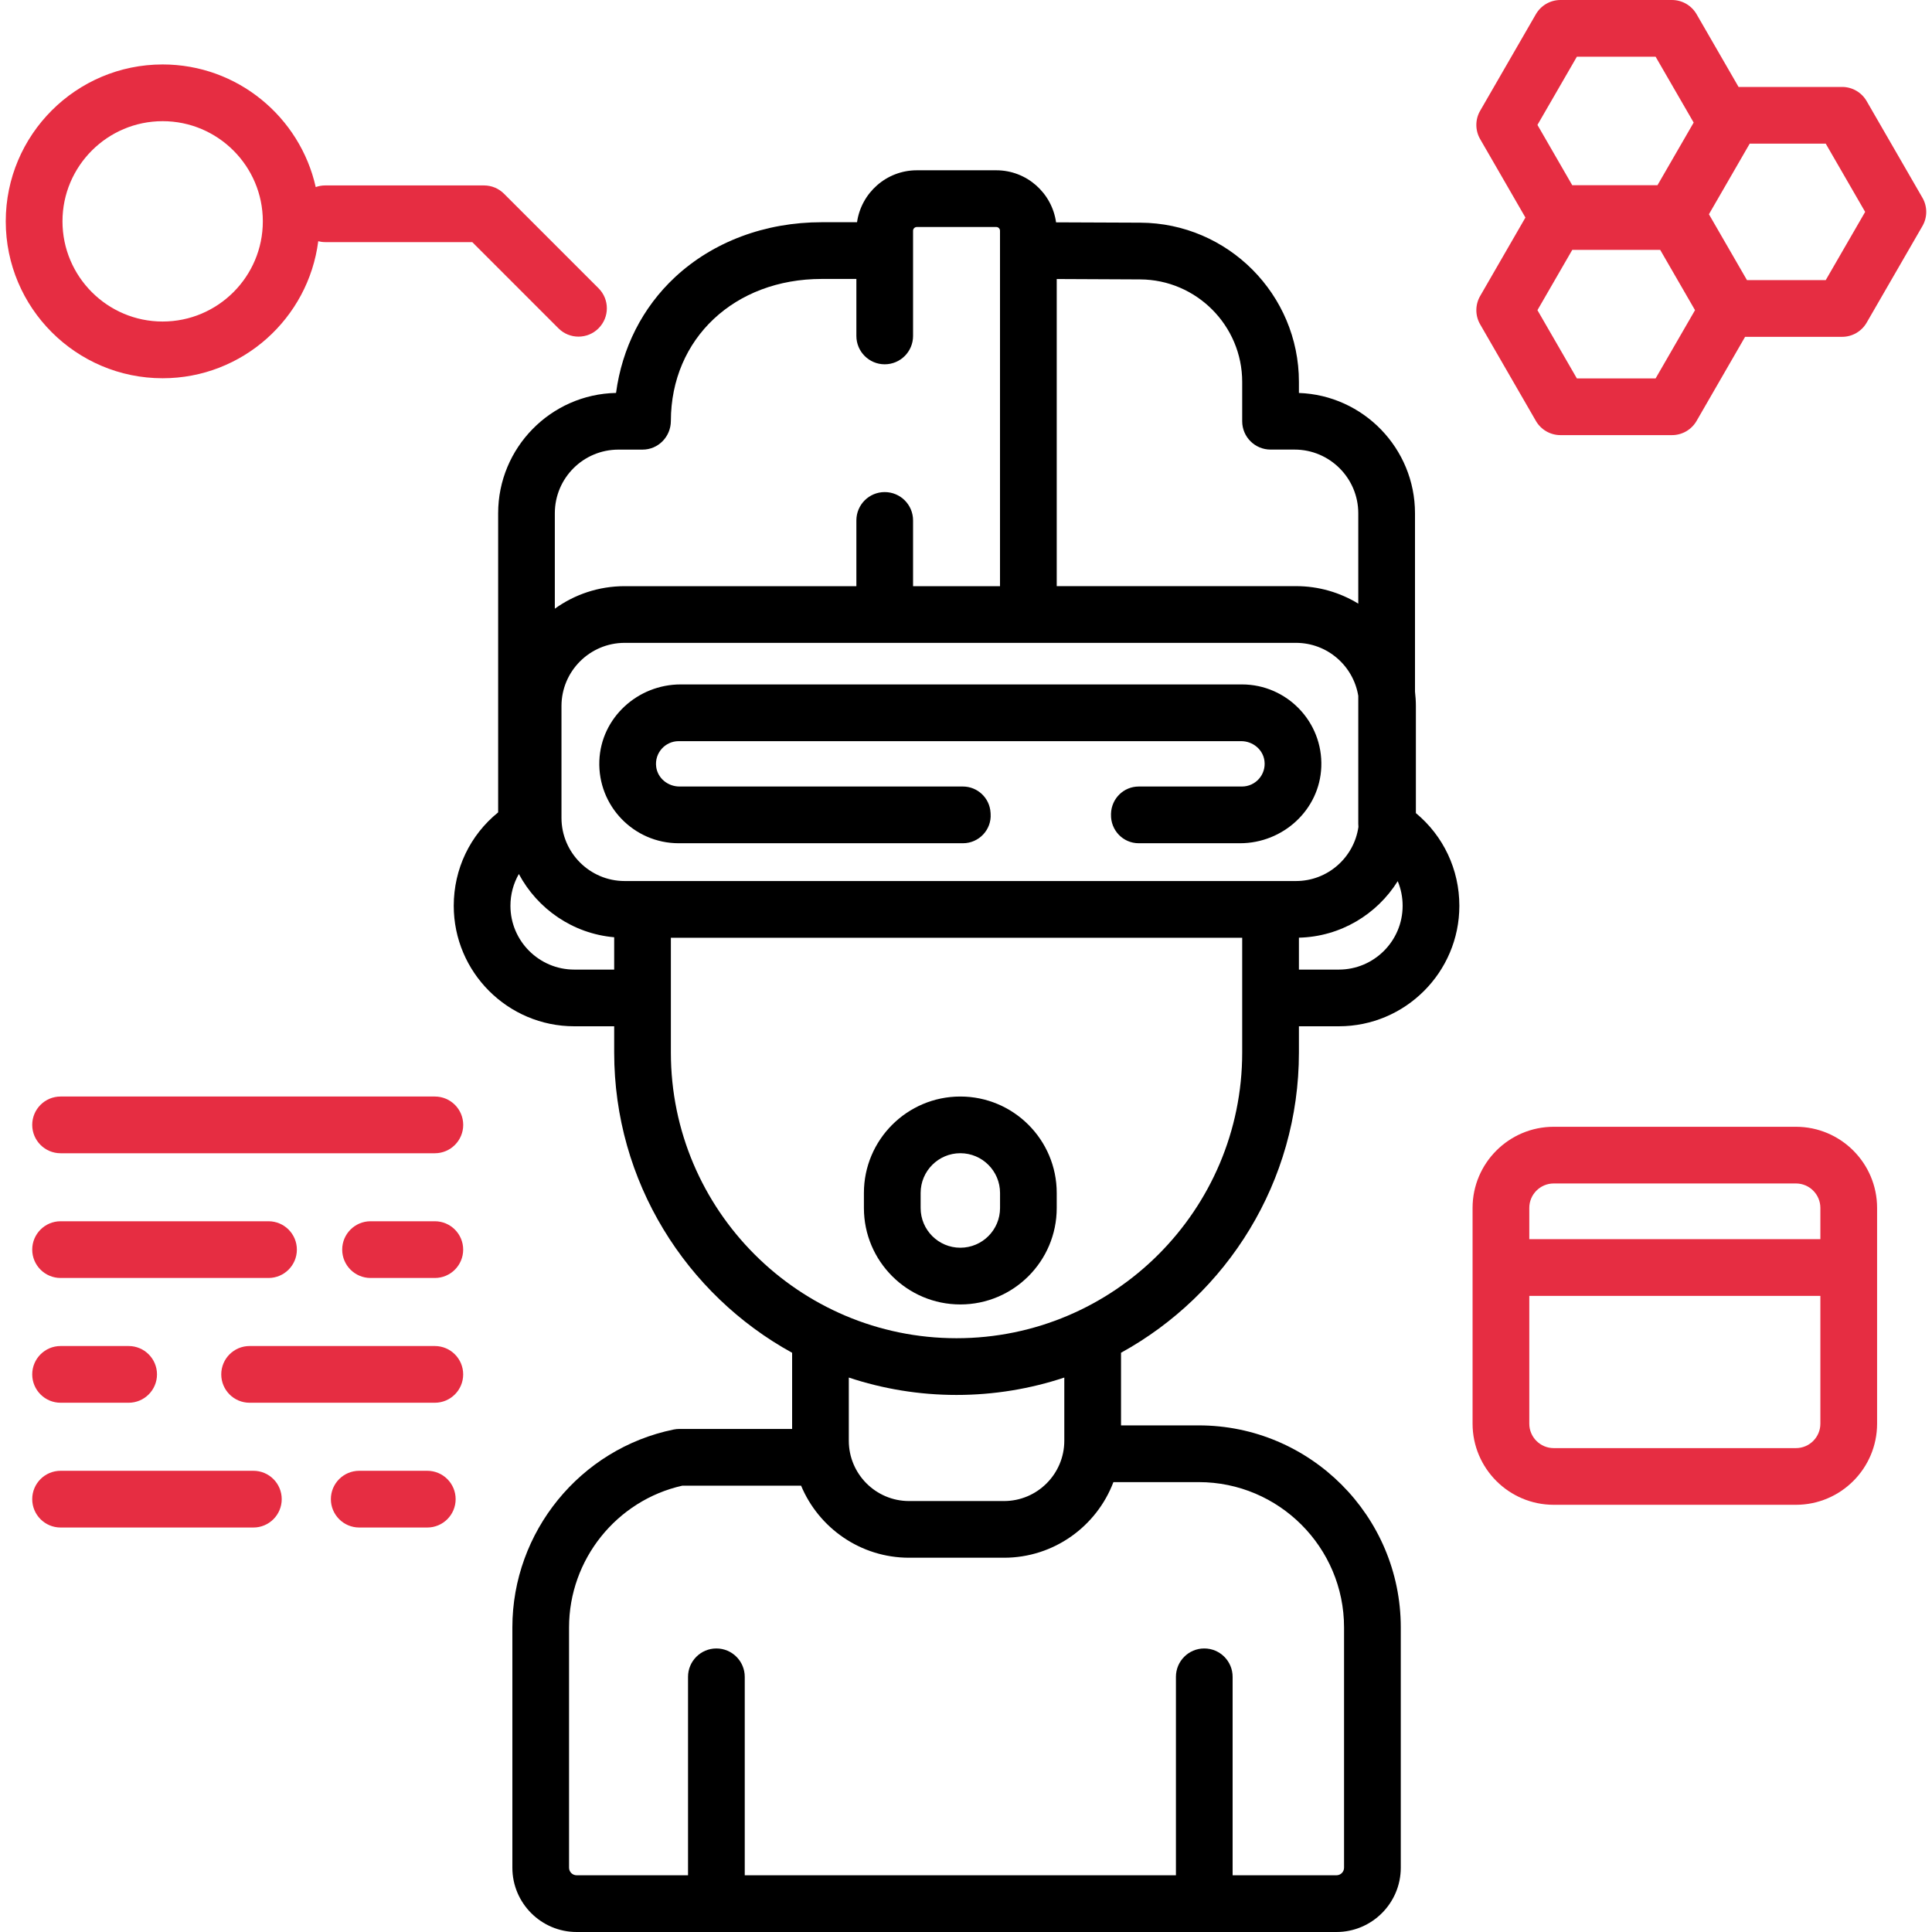 <?xml version="1.0" encoding="UTF-8"?> <svg xmlns="http://www.w3.org/2000/svg" width="50" height="50" viewBox="0 0 50 50" fill="none"> <g clip-path="url(#clip0_882_25)"> <path d="M24.853 28.378C23.477 28.378 22.358 29.497 22.358 30.873V31.264C22.358 32.64 23.477 33.759 24.853 33.759C26.229 33.759 27.348 32.64 27.348 31.264V30.873C27.348 29.497 26.229 28.378 24.853 28.378ZM25.881 31.264C25.881 31.831 25.42 32.291 24.853 32.291C24.287 32.291 23.826 31.831 23.826 31.264V30.873C23.826 30.306 24.287 29.845 24.853 29.845C25.42 29.845 25.881 30.306 25.881 30.873V31.264Z" fill="black"></path> <path d="M33.616 27.24V26.56H34.649C36.369 26.56 37.768 25.161 37.768 23.442C37.768 22.501 37.354 21.632 36.643 21.043V18.272C36.643 18.146 36.634 18.022 36.62 17.899V13.283C36.62 11.603 35.282 10.229 33.616 10.17V9.884C33.616 7.621 31.776 5.773 29.513 5.763L27.331 5.754C27.224 4.994 26.572 4.407 25.784 4.407H23.727C22.94 4.407 22.288 4.993 22.18 5.751H21.268C19.801 5.751 18.451 6.257 17.466 7.176C16.626 7.96 16.099 9.004 15.943 10.169C14.255 10.203 12.892 11.587 12.892 13.283V21.024C12.166 21.612 11.743 22.488 11.743 23.442C11.743 25.161 13.142 26.56 14.862 26.56H15.895V27.24C15.895 30.584 17.758 33.502 20.5 35.01V36.981H17.581C17.532 36.981 17.483 36.986 17.434 36.996C15.015 37.491 13.26 39.645 13.26 42.117V48.336C13.26 49.253 14.006 50 14.924 50H34.587C35.505 50 36.252 49.253 36.252 48.336V42.117C36.252 39.235 33.907 36.889 31.024 36.889H29.012V35.009C31.753 33.502 33.616 30.584 33.616 27.24ZM36.173 22.804C36.256 23.002 36.3 23.218 36.3 23.442C36.3 24.352 35.56 25.093 34.649 25.093H33.616V24.267C34.694 24.241 35.637 23.662 36.173 22.804ZM27.348 7.221L29.506 7.231C30.963 7.237 32.148 8.427 32.148 9.884V10.902C32.148 11.307 32.477 11.635 32.882 11.635H33.504C34.413 11.635 35.152 12.375 35.152 13.283V15.622C34.682 15.335 34.13 15.169 33.54 15.169H27.348V7.221H27.348ZM14.359 13.283C14.359 12.373 15.096 11.636 16.006 11.636H16.628C17.037 11.636 17.361 11.301 17.362 10.893C17.366 8.763 19.008 7.219 21.267 7.219H22.163V8.694C22.163 9.099 22.491 9.428 22.896 9.428C23.302 9.428 23.63 9.099 23.63 8.694V5.972C23.63 5.918 23.674 5.875 23.727 5.875H25.784C25.837 5.875 25.88 5.918 25.88 5.972V15.17H23.63V13.468C23.63 13.063 23.302 12.735 22.896 12.735C22.491 12.735 22.163 13.063 22.163 13.468V15.17H16.166C15.492 15.17 14.868 15.386 14.359 15.753V13.283V13.283ZM15.895 25.093H14.862C13.951 25.093 13.21 24.352 13.21 23.442C13.21 23.146 13.287 22.865 13.428 22.619C13.91 23.523 14.825 24.163 15.895 24.256V25.093V25.093ZM14.531 21.166V18.272C14.531 17.371 15.265 16.637 16.166 16.637H33.54C34.352 16.637 35.025 17.232 35.152 18.009V21.322C35.152 21.348 35.154 21.375 35.156 21.401C35.042 22.191 34.362 22.801 33.54 22.801H16.166C15.265 22.801 14.531 22.067 14.531 21.166ZM31.024 38.357C33.097 38.357 34.784 40.044 34.784 42.117V48.336C34.784 48.444 34.696 48.532 34.587 48.532H31.9V43.396C31.9 42.991 31.572 42.662 31.166 42.662C30.761 42.662 30.433 42.991 30.433 43.396V48.532H19.274V43.396C19.274 42.991 18.945 42.662 18.54 42.662C18.135 42.662 17.806 42.991 17.806 43.396V48.532H14.924C14.815 48.532 14.727 48.444 14.727 48.336V42.117C14.727 40.362 15.956 38.831 17.659 38.449H20.732C21.189 39.543 22.27 40.314 23.528 40.314H25.983C27.276 40.314 28.381 39.5 28.815 38.357H31.024V38.357ZM21.967 37.286V35.651C22.844 35.942 23.782 36.101 24.755 36.101C25.729 36.101 26.666 35.942 27.544 35.651V37.286C27.544 38.146 26.844 38.847 25.983 38.847H23.527C22.667 38.847 21.967 38.147 21.967 37.286ZM24.755 34.633C20.679 34.633 17.362 31.317 17.362 27.24V24.269H32.148V27.24C32.148 31.317 28.832 34.633 24.755 34.633Z" fill="black"></path> <path d="M32.142 17.713H17.615C16.502 17.713 15.553 18.577 15.511 19.689C15.467 20.858 16.405 21.823 17.564 21.823H24.921C25.334 21.823 25.665 21.474 25.637 21.061C25.637 21.05 25.636 21.04 25.635 21.029C25.612 20.65 25.298 20.355 24.919 20.355H17.585C17.286 20.355 17.02 20.141 16.982 19.845C16.936 19.487 17.215 19.181 17.564 19.181H32.122C32.42 19.181 32.686 19.395 32.724 19.691C32.77 20.049 32.491 20.355 32.142 20.355H29.471C29.08 20.355 28.764 20.667 28.753 21.058C28.753 21.064 28.753 21.07 28.753 21.076C28.74 21.484 29.062 21.823 29.47 21.823H32.092C33.204 21.823 34.153 20.959 34.195 19.847C34.24 18.678 33.301 17.713 32.142 17.713Z" fill="black"></path> <path d="M49.752 5.117L48.309 2.617C48.178 2.39 47.936 2.25 47.674 2.25H44.994L43.907 0.367C43.775 0.14 43.533 0 43.271 0H40.385C40.123 0 39.88 0.14 39.749 0.367L38.306 2.867C38.175 3.093 38.175 3.373 38.306 3.6L39.478 5.63L38.306 7.661C38.175 7.888 38.175 8.168 38.306 8.394L39.749 10.894C39.88 11.121 40.123 11.261 40.385 11.261H43.271C43.533 11.261 43.776 11.121 43.907 10.894L45.163 8.717H47.674C47.936 8.717 48.178 8.577 48.309 8.35L49.752 5.851C49.884 5.624 49.884 5.344 49.752 5.117ZM40.809 1.468H42.847L43.832 3.172L42.895 4.794H40.69L39.789 3.233L40.809 1.468ZM42.847 9.793H40.809L39.789 8.027L40.69 6.467H42.966L43.867 8.027L42.847 9.793ZM47.25 7.249H45.211L44.227 5.545L45.282 3.718H47.25L48.27 5.484L47.25 7.249Z" fill="#E62D42"></path> <path d="M15.49 7.46L13.044 5.014C12.907 4.876 12.72 4.799 12.525 4.799H8.416C8.33 4.799 8.248 4.814 8.171 4.842C7.765 3.028 6.144 1.668 4.209 1.668C1.97 1.668 0.149 3.489 0.149 5.728C0.149 7.967 1.97 9.789 4.209 9.789C6.274 9.789 7.982 8.239 8.236 6.243C8.294 6.258 8.354 6.266 8.416 6.266H12.222L14.453 8.497C14.596 8.641 14.784 8.712 14.971 8.712C15.159 8.712 15.347 8.641 15.49 8.497C15.777 8.211 15.777 7.746 15.49 7.46ZM4.209 8.321C2.78 8.321 1.617 7.158 1.617 5.728C1.617 4.299 2.78 3.136 4.209 3.136C5.639 3.136 6.802 4.299 6.802 5.728C6.802 7.158 5.639 8.321 4.209 8.321Z" fill="#E62D42"></path> <path d="M11.254 28.378H1.568C1.163 28.378 0.834 28.706 0.834 29.112C0.834 29.517 1.163 29.846 1.568 29.846H11.254C11.659 29.846 11.988 29.517 11.988 29.112C11.988 28.706 11.659 28.378 11.254 28.378Z" fill="#E62D42"></path> <path d="M6.949 31.606H1.568C1.163 31.606 0.834 31.935 0.834 32.34C0.834 32.745 1.163 33.074 1.568 33.074H6.949C7.354 33.074 7.683 32.745 7.683 32.34C7.683 31.935 7.354 31.606 6.949 31.606Z" fill="#E62D42"></path> <path d="M11.253 31.606H9.59C9.185 31.606 8.856 31.935 8.856 32.34C8.856 32.745 9.185 33.074 9.59 33.074H11.254C11.659 33.074 11.987 32.745 11.987 32.34C11.987 31.935 11.659 31.606 11.253 31.606Z" fill="#E62D42"></path> <path d="M11.253 34.835H6.459C6.054 34.835 5.726 35.164 5.726 35.569C5.726 35.974 6.054 36.303 6.459 36.303H11.253C11.659 36.303 11.987 35.974 11.987 35.569C11.987 35.164 11.659 34.835 11.253 34.835Z" fill="#E62D42"></path> <path d="M3.329 34.835H1.568C1.163 34.835 0.834 35.164 0.834 35.569C0.834 35.974 1.163 36.303 1.568 36.303H3.329C3.734 36.303 4.063 35.974 4.063 35.569C4.063 35.164 3.734 34.835 3.329 34.835Z" fill="#E62D42"></path> <path d="M6.558 38.064H1.568C1.163 38.064 0.834 38.392 0.834 38.798C0.834 39.203 1.163 39.532 1.568 39.532H6.558C6.963 39.532 7.291 39.203 7.291 38.798C7.291 38.392 6.963 38.064 6.558 38.064Z" fill="#E62D42"></path> <path d="M11.058 38.064H9.297C8.892 38.064 8.563 38.392 8.563 38.798C8.563 39.203 8.892 39.532 9.297 39.532H11.058C11.463 39.532 11.792 39.203 11.792 38.798C11.792 38.392 11.463 38.064 11.058 38.064Z" fill="#E62D42"></path> <path d="M46.479 29.161H40.21C39.052 29.161 38.11 30.103 38.11 31.261V36.844C38.11 38.002 39.052 38.944 40.21 38.944H46.479C47.637 38.944 48.579 38.002 48.579 36.844V31.261C48.579 30.103 47.637 29.161 46.479 29.161ZM46.479 37.477H40.21C39.862 37.477 39.578 37.193 39.578 36.845V33.537H47.111V36.845C47.111 37.193 46.828 37.477 46.479 37.477ZM47.111 32.069H39.578V31.261C39.578 30.912 39.861 30.628 40.21 30.628H46.479C46.828 30.628 47.111 30.912 47.111 31.261V32.069Z" fill="#E62D42"></path> </g> <defs> <clipPath id="clip0_882_25"> <rect width="50" height="50" fill="white"></rect> </clipPath> </defs> </svg> 
